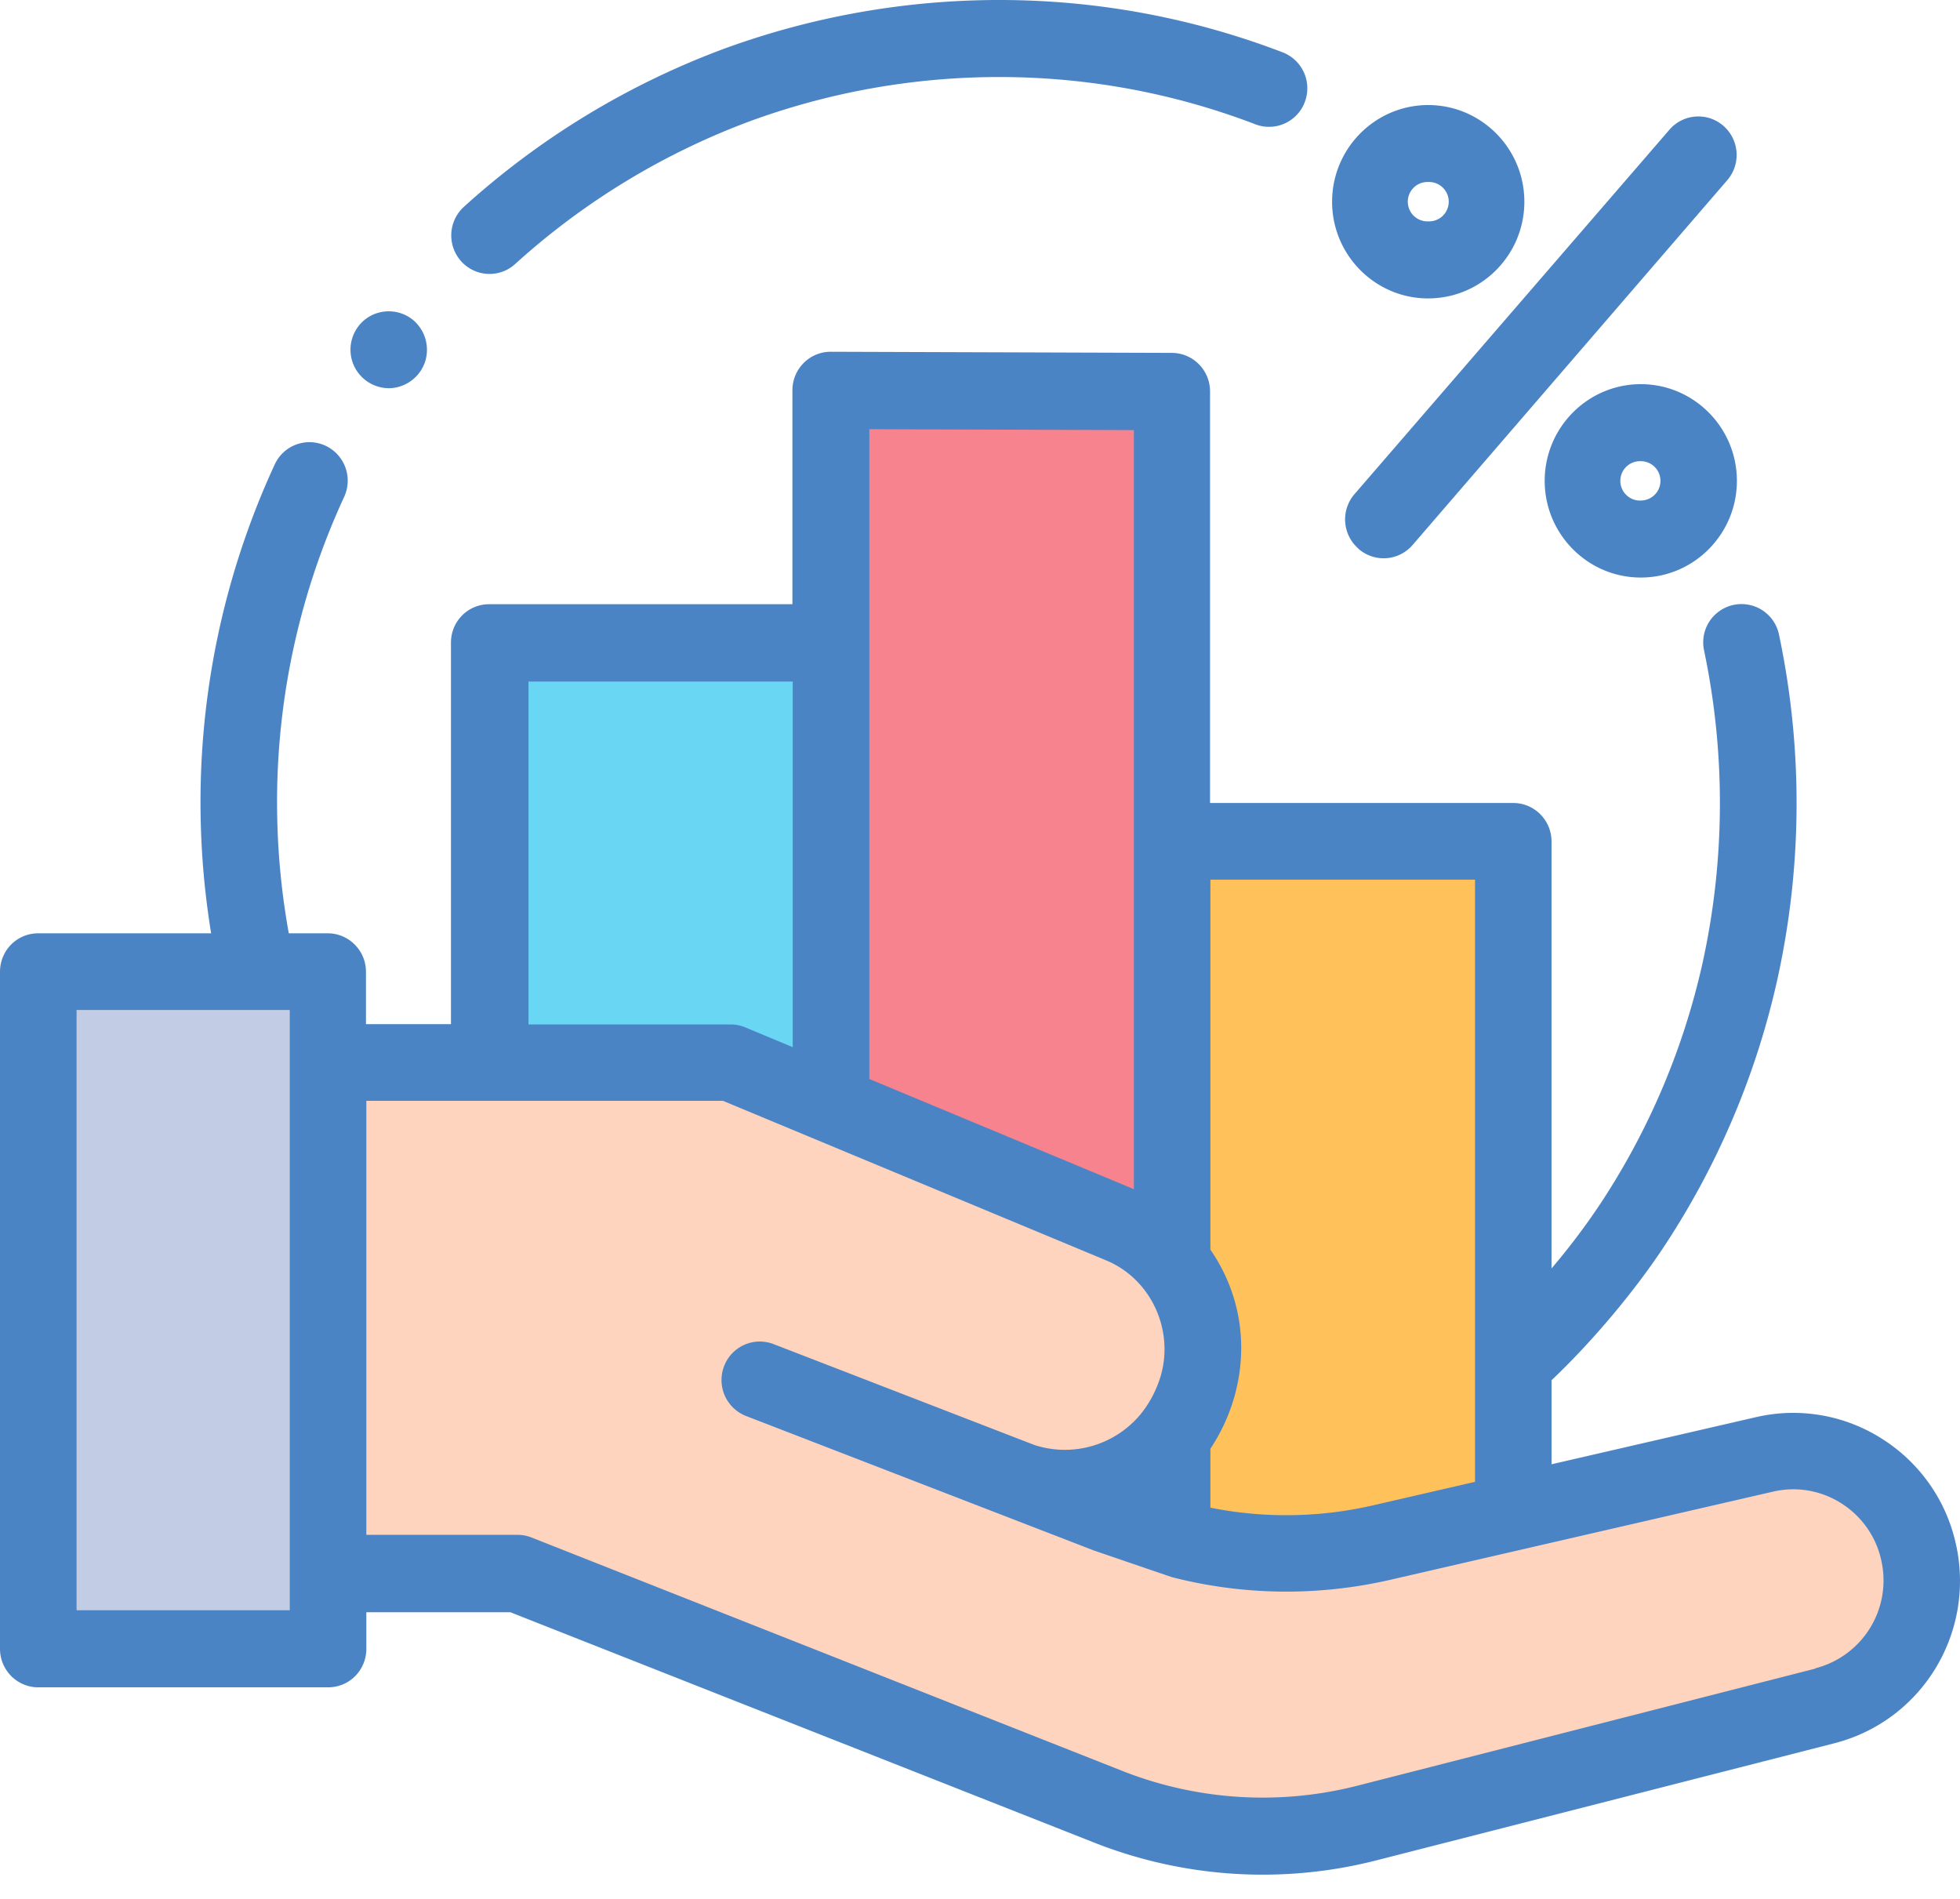 <svg xmlns="http://www.w3.org/2000/svg" width="64" height="62"><path d="M10.712 34.695h13.144L36.6 40.002a4.38 4.38 0 0 1 2.339 5.741l-.044.103c-.948 2.253-3.478 3.333-5.727 2.46l-8.36-3.237 12.213 4.723a13.8 13.8 0 0 0 8.079.578l12.51-2.882c2.293-.528 4.57.94 5.048 3.258.458 2.213-.898 4.396-3.077 4.953l-14.928 3.818a13.8 13.8 0 0 1-8.488-.534L16.9 51.38h-6.188V34.695z" fill="#ffd4be"/><path fill="#c2cce5" d="M1.25 31.73h9.462v22.103H1.25z"/><path fill="#69d6f4" d="M27.135 20.984V36.06l-3.278-1.365h-7.86v-13.7z"/><path fill="#f6838d" d="M38.275 12.78v28.46a4.33 4.33 0 0 0-1.674-1.237l-9.464-3.94V12.74l11.138.038z"/><path fill="#ffc15a" d="M49.413 27.465v21.912l-4.312.993a13.82 13.82 0 0 1-6.827-.16v-3.308a4.52 4.52 0 0 0 .622-1.056l.043-.103a4.388 4.388 0 0 0-.665-4.504V27.465h11.14z"/><path d="M63.884 50.5a5.44 5.44 0 0 0-2.392-3.498 5.383 5.383 0 0 0-4.159-.73l-6.67 1.537v-2.744c1.337-1.268 2.73-2.923 3.72-4.436a26.09 26.09 0 0 0 3.655-8.658 26.68 26.68 0 0 0 .05-11.26 1.25 1.25 0 1 0-2.445.526 24.3 24.3 0 0 1-.045 10.185 23.577 23.577 0 0 1-3.303 7.823 22.55 22.55 0 0 1-1.633 2.17v-13.94c0-.694-.56-1.257-1.25-1.257h-9.9V12.78c0-.693-.557-1.255-1.245-1.258l-11.142-.037a1.24 1.24 0 0 0-.883.367 1.26 1.26 0 0 0-.367.89v6.986h-9.9c-.7 0-1.25.563-1.25 1.257v12.453H11.95V31.73c0-.694-.56-1.257-1.25-1.257H9.43a23.916 23.916 0 0 1-.375-3.663 23.75 23.75 0 0 1 2.182-10.585 1.26 1.26 0 0 0-.606-1.671 1.247 1.247 0 0 0-1.66.61 26.29 26.29 0 0 0-2.415 11.709 26.54 26.54 0 0 0 .338 3.6H1.25c-.7 0-1.25.563-1.25 1.258v22.103c0 .695.56 1.258 1.25 1.258h9.462c.7 0 1.25-.563 1.25-1.258V52.64h4.702l19.047 7.515a14.987 14.987 0 0 0 9.251.582l14.93-3.817c2.834-.724 4.587-3.548 3.992-6.428zm-15.72-21.767v19.65l-3.343.77a12.615 12.615 0 0 1-5.28.077l-.017-.004V47.3c.954-1.43 1.27-3.244.77-4.9a5.664 5.664 0 0 0-.767-1.592l-.003-.004V28.722h8.64zm-19.777-14.72l8.638.03v24.784l-8.638-3.597V14.003zm-11.14 8.24h8.638V34.19l-1.55-.646a1.242 1.242 0 0 0-.478-.095h-6.6V22.242zM9.462 52.576H2.5v-19.6l6.962.001v19.6zm49.814 1.905l-14.93 3.817a12.49 12.49 0 0 1-7.722-.486L17.357 50.2a1.242 1.242 0 0 0-.457-.087h-4.938v-14.17h11.646l8.088 3.367 4.426 1.843c1.566.653 2.315 2.5 1.673 4.075a3.601 3.601 0 0 1-.5.883 3.211 3.211 0 0 1-3.277 1.137l-.03-.007a3.073 3.073 0 0 1-.215-.063l-8.515-3.293a1.248 1.248 0 0 0-1.615.723 1.26 1.26 0 0 0 .718 1.625l11.354 4.39 2.55.872a15.01 15.01 0 0 0 4.552.45 15.157 15.157 0 0 0 2.565-.36l12.512-2.882a2.912 2.912 0 0 1 2.25.394 2.944 2.944 0 0 1 1.295 1.894 2.961 2.961 0 0 1-2.161 3.479zM15.985 8.944a1.24 1.24 0 0 0 .837-.324 23.734 23.734 0 0 1 7.704-4.676 23.68 23.68 0 0 1 9.652-1.378 23.3 23.3 0 0 1 6.815 1.493 1.247 1.247 0 0 0 1.613-.728 1.259 1.259 0 0 0-.723-1.622 25.807 25.807 0 0 0-7.54-1.653 26.181 26.181 0 0 0-10.674 1.526 26.253 26.253 0 0 0-8.522 5.171 1.263 1.263 0 0 0-.09 1.776 1.24 1.24 0 0 0 .928.415zM44.36 17.92a1.246 1.246 0 0 0 1.764-.124L56.4 5.884a1.262 1.262 0 0 0-.124-1.774 1.245 1.245 0 0 0-1.763.124l-10.285 11.9a1.262 1.262 0 0 0 .124 1.774zm9.217-5.377c-1.73 0-3.138 1.416-3.138 3.157s1.408 3.157 3.138 3.157 3.138-1.416 3.138-3.157-1.407-3.157-3.138-3.157zm0 3.8a.643.643 0 1 1 0-1.285.642.642 0 0 1 0 1.284zm-6.94-6.6c1.73 0 3.138-1.416 3.138-3.157s-1.41-3.156-3.14-3.156-3.138 1.416-3.138 3.157 1.407 3.157 3.138 3.157zm0-3.8a.643.643 0 1 1 0 1.285.643.643 0 1 1 0-1.285zM11.54 11.9a1.26 1.26 0 0 0 1.215.774 1.264 1.264 0 0 0 1.128-.871 1.272 1.272 0 0 0-.428-1.382A1.257 1.257 0 0 0 12 10.373a1.26 1.26 0 0 0-.46 1.526z" fill="#4b84c4"/></svg>